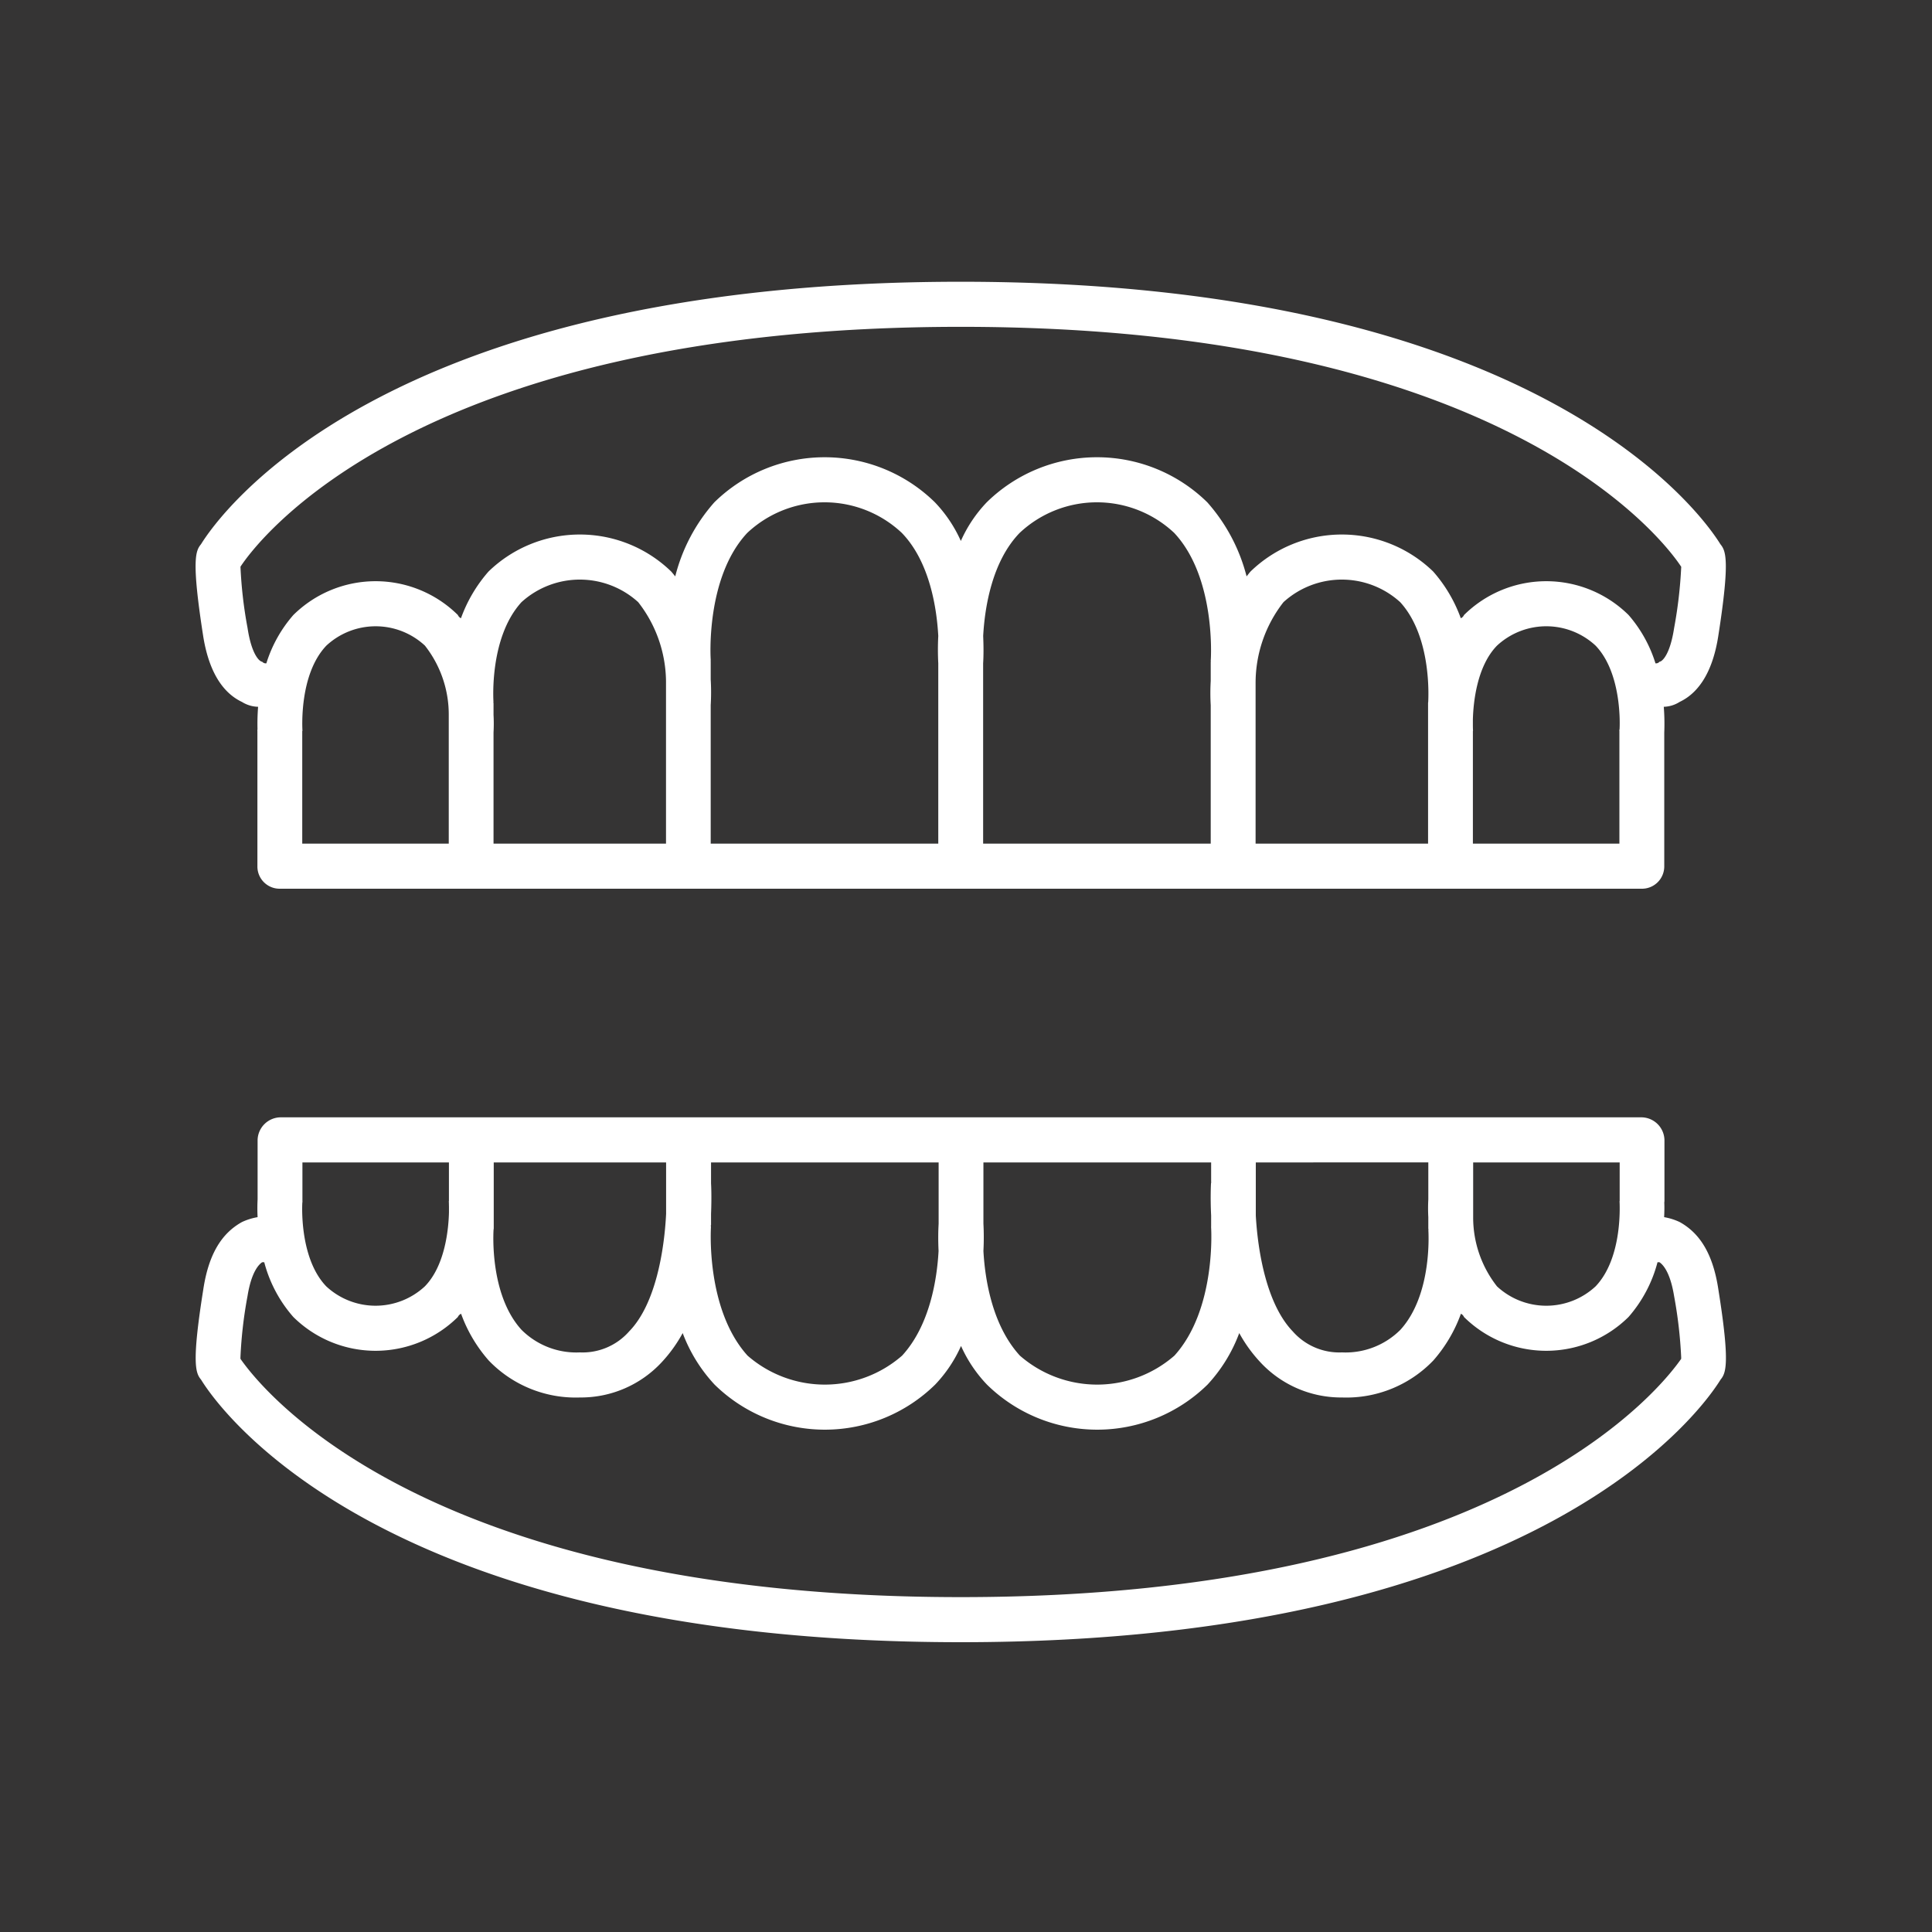 <svg id="icn_medical08.svg" xmlns="http://www.w3.org/2000/svg" width="120" height="120" viewBox="0 0 120 120">
  <rect x="0" y="0" width="120" height="120" fill="#333333" stroke="none"/>
  <defs>
    <style>
      .cls-1 {
        fill: #cdbb94;
        opacity: 0.01;
      }

      .cls-2 {
        fill: #fff;
        fill-rule: evenodd;
      }
    </style>
  </defs>
  <rect id="bg" class="cls-1" width="120" height="120"/>
  <path id="シェイプ_1221" data-name="シェイプ 1221" class="cls-2" d="M1004.32,12288.1a1.918,1.918,0,0,1-.98.3,13.392,13.392,0,0,1,.03,1.6v8.3a1.385,1.385,0,0,1-1.4,1.4H917.38a1.379,1.379,0,0,1-1.392-1.4v-8.4a0.216,0.216,0,0,1,.006-0.1,13.445,13.445,0,0,1,.037-1.4,1.968,1.968,0,0,1-1-.3c-1.269-.6-2.08-2-2.412-4.1-0.749-4.8-.455-5.3-0.132-5.7,0.99-1.6,10.981-16.3,47.185-16.3s46.194,14.7,47.184,16.3c0.32,0.4.62,0.9-.13,5.7C1006.4,12286.1,1005.59,12287.5,1004.32,12288.1Zm-12.836,1.5c0,0.2.009,0.3,0.009,0.3h-0.009v7h9.1v-7a0.158,0.158,0,0,1,.01-0.1c0.02-.3.14-3.5-1.49-5.2a4.5,4.5,0,0,0-6.121,0c-1.272,1.3-1.475,3.6-1.5,4.6v0.4Zm-13.5,7.3H988.7v-7.3c0-.1,0-0.1,0-0.2v-1.2c0-.1.013-0.1,0.014-0.1h-0.005c0-.1.269-4-1.741-6.2a5.39,5.39,0,0,0-7.248,0,8.143,8.143,0,0,0-1.733,5v10Zm-16.918,0H975.2v-8.6h0a13.036,13.036,0,0,1,0-1.5v-1.2h0.01a0.216,0.216,0,0,1-.006-0.1s0.351-5.1-2.272-7.9a7.012,7.012,0,0,0-9.6,0c-1.742,1.8-2.172,4.7-2.265,6.4,0.015,0.4.02,0.6,0.02,0.9,0,0.4-.016.7-0.023,0.8v11.2Zm-16.923-11.4a0.734,0.734,0,0,0,0,.1v1.1a13.468,13.468,0,0,1,0,1.6h0v8.6h14.135v-11.2a16.257,16.257,0,0,1,0-1.7c-0.093-1.7-.523-4.6-2.264-6.4a7.012,7.012,0,0,0-9.6,0C943.793,12280.4,944.142,12285.5,944.146,12285.5Zm-13.5,2.6s0.011,0.1.011,0.1v0.7a10.193,10.193,0,0,1,0,1.1v6.9h10.713v-10.1a8.1,8.1,0,0,0-1.728-4.9,5.39,5.39,0,0,0-7.248,0c-2.008,2.2-1.744,6.1-1.741,6.2h-0.007Zm-11.87,1.8v7h9.1v-8a6.922,6.922,0,0,0-1.481-4.3,4.5,4.5,0,0,0-6.12,0c-1.717,1.8-1.488,5.2-1.486,5.3h-0.01Zm85.648-10.2c-0.98-1.5-10.838-14.9-44.744-14.9s-43.765,13.4-44.741,14.9h0a27.052,27.052,0,0,0,.439,3.8c0.257,1.7.762,2.1,0.91,2.1a0.287,0.287,0,0,0,.259.1,8.3,8.3,0,0,1,1.676-3,7.267,7.267,0,0,1,10.22,0,0.383,0.383,0,0,0,.191.2,9.063,9.063,0,0,1,1.711-2.9,8.15,8.15,0,0,1,11.349,0c0.089,0.1.166,0.2,0.249,0.3a10.99,10.99,0,0,1,2.429-4.6,9.78,9.78,0,0,1,13.7,0,8.464,8.464,0,0,1,1.611,2.4,8.43,8.43,0,0,1,1.607-2.4,9.779,9.779,0,0,1,13.7,0,11.031,11.031,0,0,1,2.441,4.6c0.081-.1.156-0.2,0.242-0.3a8.15,8.15,0,0,1,11.349,0,9.055,9.055,0,0,1,1.714,2.9,0.392,0.392,0,0,0,.2-0.2,7.268,7.268,0,0,1,10.221,0,8.323,8.323,0,0,1,1.67,3,0.267,0.267,0,0,0,.25-0.1c0.15,0,.65-0.4.91-2.1a27.88,27.88,0,0,0,.44-3.8h0Zm-89.385,40.7a3.782,3.782,0,0,1,.964-0.3,10.693,10.693,0,0,1,0-1.1v-3.7a1.445,1.445,0,0,1,1.392-1.4h84.6a1.443,1.443,0,0,1,1.39,1.4v3.8l-0.01.1c0.01,0.2.01,0.5-.01,0.9a3.78,3.78,0,0,1,.96.3c1.27,0.7,2.08,2,2.41,4.2,0.75,4.7.45,5.2,0.13,5.6-0.99,1.6-10.98,16.3-47.184,16.3s-46.2-14.7-47.185-16.3c-0.323-.4-0.617-0.9.132-5.6C912.955,12322.4,913.766,12321.1,915.035,12320.4Zm12.848-1c0-.2-0.008-0.3-0.009-0.3h0.009v-2.4h-9.1v2.4a0.251,0.251,0,0,1-.006.1c-0.017.3-.148,3.5,1.488,5.2a4.5,4.5,0,0,0,6.12,0c1.272-1.3,1.476-3.6,1.5-4.6v-0.4Zm13.5-2.7H930.667v2.7s0,0.1,0,.2v1.2s-0.012.1-.013,0.1h0c0,0.1-.268,4,1.741,6.2a4.818,4.818,0,0,0,3.625,1.4,3.849,3.849,0,0,0,3.053-1.3c1.665-1.7,2.19-5.1,2.3-7.3v-3.2Zm16.919,0H944.164v1.3h0c0.006,0.1.045,0.8,0,1.9v0.7h-0.011a0.251,0.251,0,0,0,.007.1s-0.351,5.1,2.272,8a7.3,7.3,0,0,0,9.6,0c1.742-1.9,2.171-4.8,2.264-6.5-0.014-.3-0.02-0.6-0.02-0.8,0-.5.016-0.7,0.024-0.9v-3.8Zm16.923,4s0-.1,0-0.1v-0.6c-0.055-1.1-.013-1.9-0.008-2a0.192,0.192,0,0,0,.008-0.1v-1.2H961.082v3.8a16.257,16.257,0,0,1,0,1.7c0.093,1.7.524,4.6,2.264,6.5a7.3,7.3,0,0,0,9.6,0C975.574,12325.8,975.225,12320.7,975.222,12320.7Zm13.5,0.2s-0.011-.1-0.011-0.1v-0.7a10.492,10.492,0,0,1,0-1.1v-2.3H978v3.3c0.124,2.2.66,5.5,2.3,7.2a3.85,3.85,0,0,0,3.053,1.3,4.817,4.817,0,0,0,3.625-1.4c2.008-2.2,1.743-6.1,1.74-6.2h0.007Zm11.875-1.8v-2.4h-9.1v3.4a6.922,6.922,0,0,0,1.481,4.3,4.5,4.5,0,0,0,6.121,0c1.72-1.8,1.49-5.2,1.49-5.3h0.01Zm-85.665,9.8c0.976,1.4,10.835,14.8,44.741,14.8s43.764-13.4,44.744-14.8v-0.1a27.88,27.88,0,0,0-.44-3.8c-0.26-1.6-.76-2-0.91-2.1h-0.12a8.394,8.394,0,0,1-1.8,3.4,7.268,7.268,0,0,1-10.221,0,0.382,0.382,0,0,0-.19-0.2,9.066,9.066,0,0,1-1.712,2.9,7.484,7.484,0,0,1-5.674,2.3,6.849,6.849,0,0,1-5.082-2.2,8.878,8.878,0,0,1-1.3-1.8,9.635,9.635,0,0,1-1.97,3.2,9.78,9.78,0,0,1-13.7,0,8.464,8.464,0,0,1-1.611-2.4,8.451,8.451,0,0,1-1.607,2.4,9.78,9.78,0,0,1-13.7,0,9.684,9.684,0,0,1-1.981-3.2,8.888,8.888,0,0,1-1.294,1.8,6.849,6.849,0,0,1-5.082,2.2,7.484,7.484,0,0,1-5.674-2.3,9.037,9.037,0,0,1-1.714-2.9,0.39,0.39,0,0,0-.2.2,7.267,7.267,0,0,1-10.22,0,8.349,8.349,0,0,1-1.806-3.4h-0.129c-0.148.1-.653,0.5-0.91,2.1a27.052,27.052,0,0,0-.439,3.8S914.935,12328.8,914.935,12328.9Z" transform="translate(-900 -12244.5)"/>
</svg>
